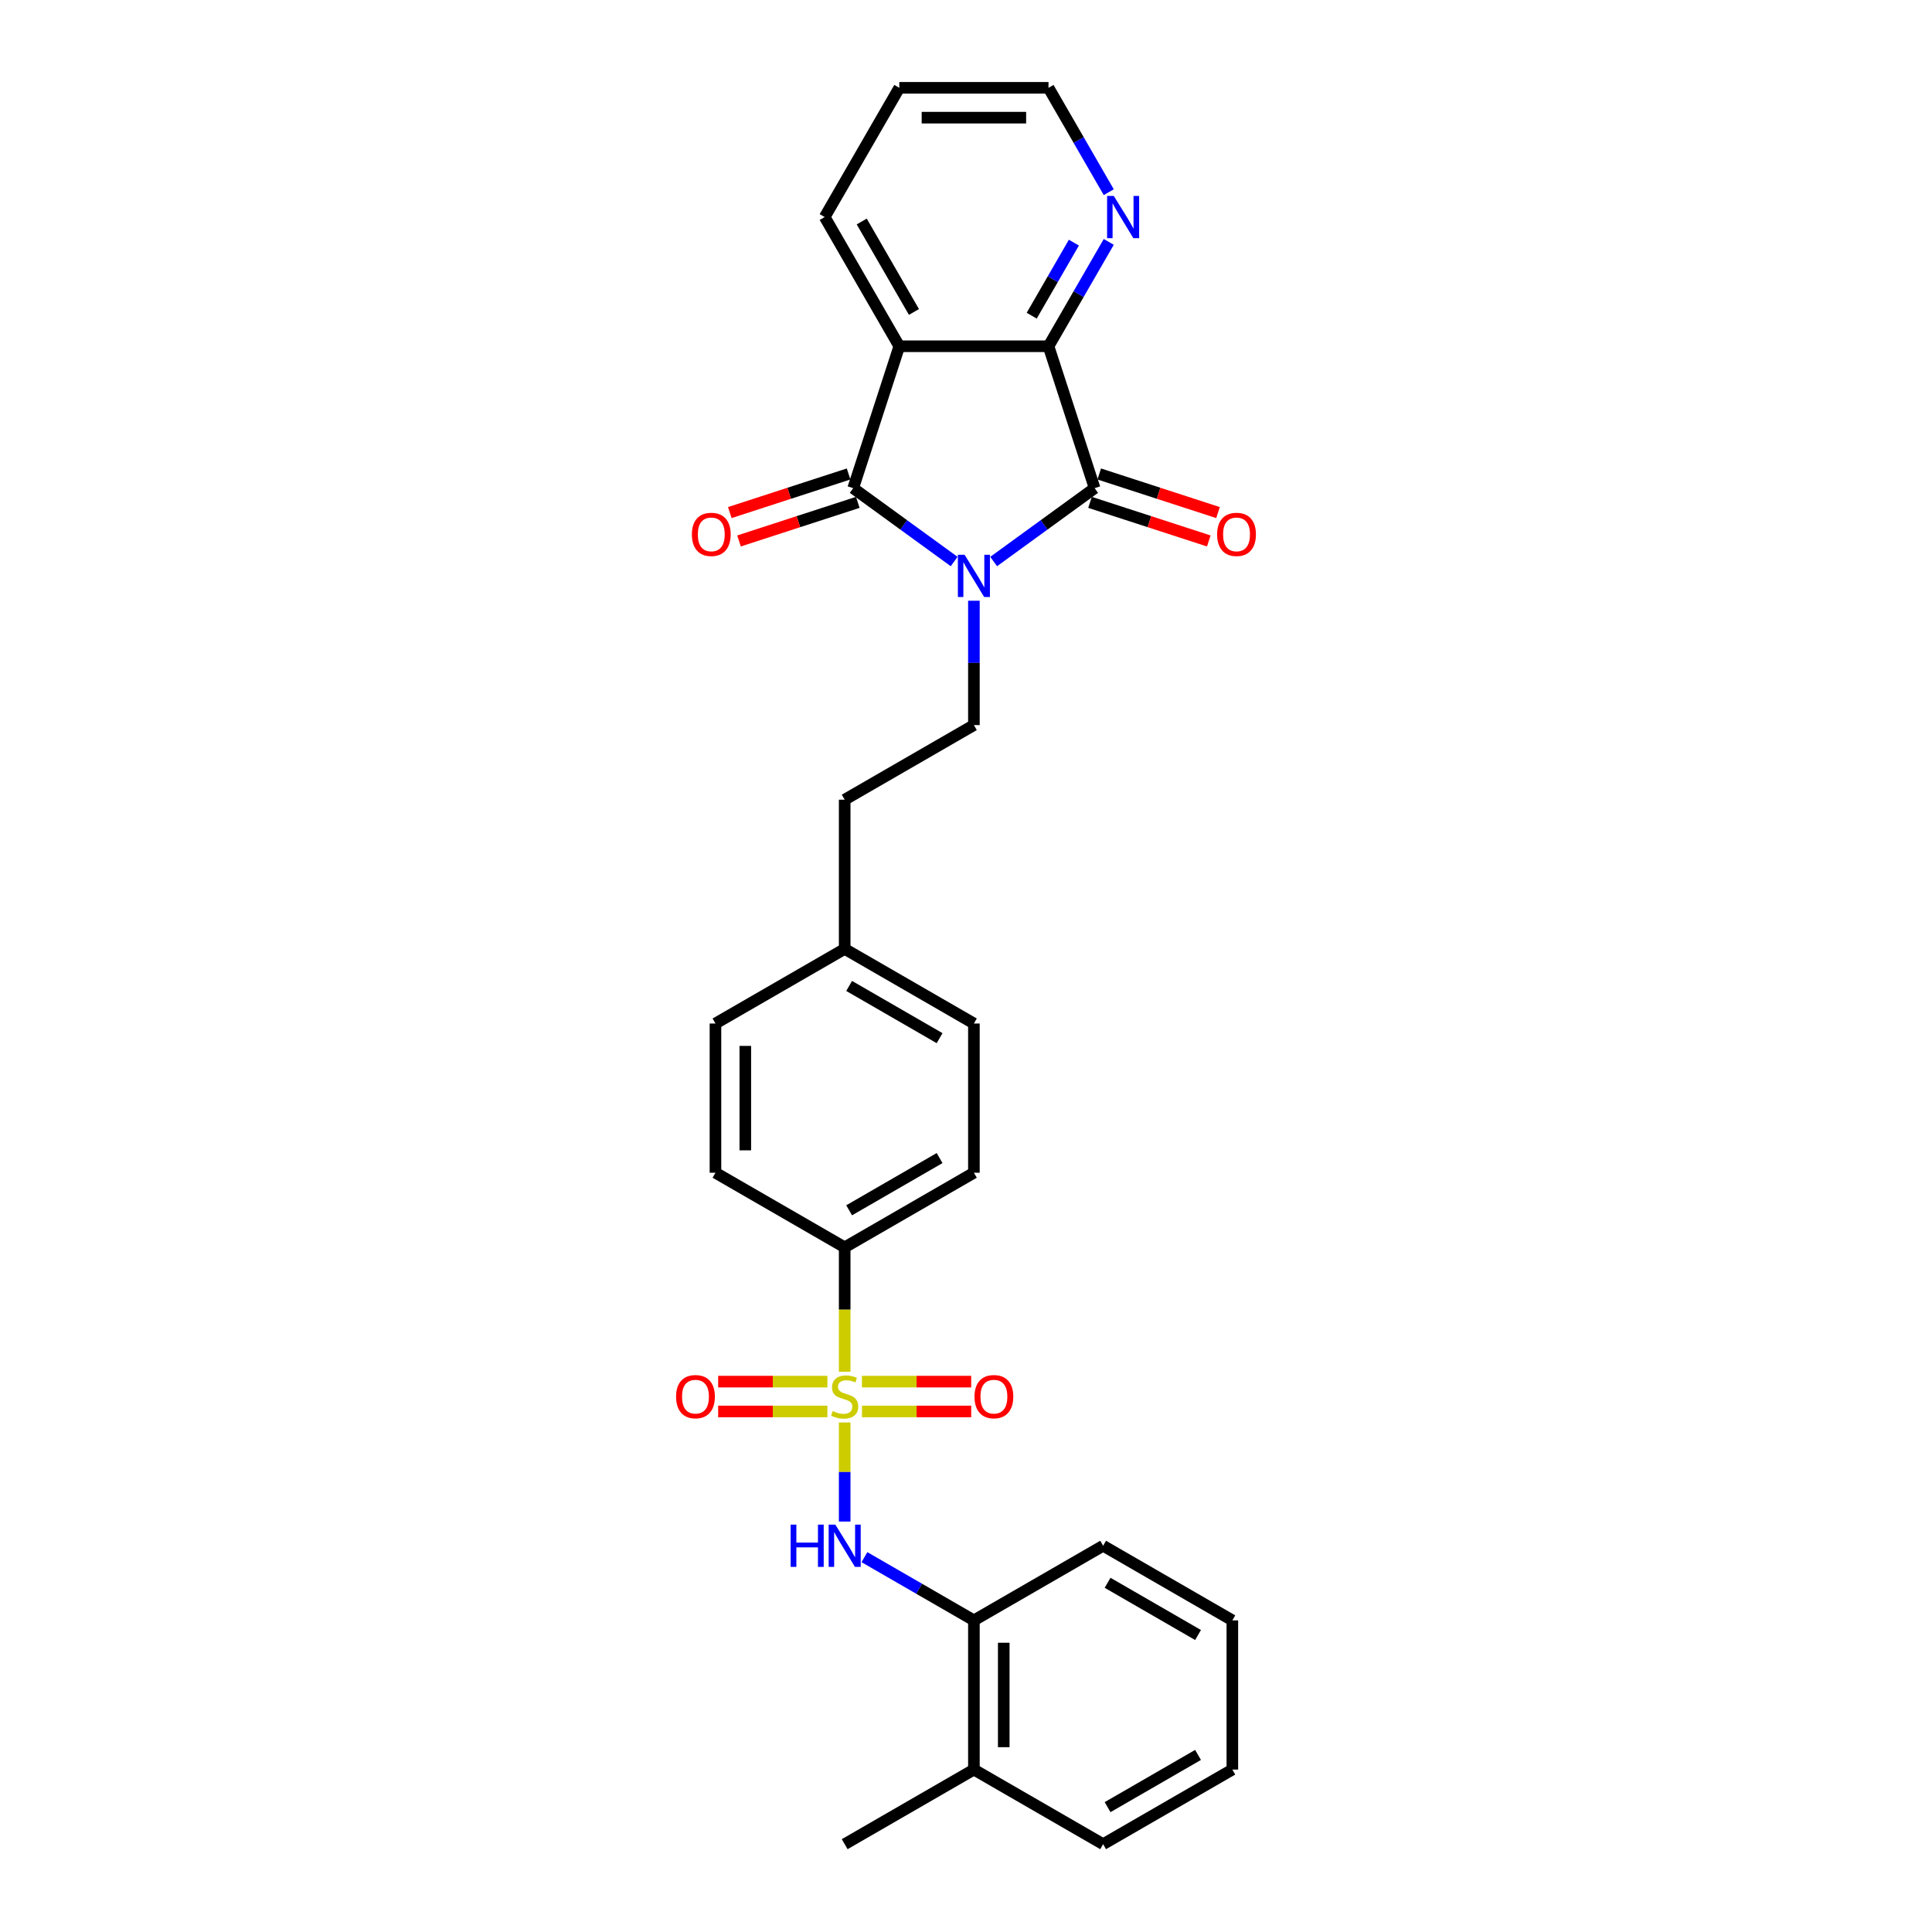 <?xml version='1.0' encoding='iso-8859-1'?>
<svg version='1.1' baseProfile='full'
              xmlns='http://www.w3.org/2000/svg'
                      xmlns:rdkit='http://www.rdkit.org/xml'
                      xmlns:xlink='http://www.w3.org/1999/xlink'
                  xml:space='preserve'
width='1000px' height='1000px' viewBox='0 0 1000 1000'>
<!-- END OF HEADER -->
<rect style='opacity:1.0;fill:#FFFFFF;stroke:none' width='1000' height='1000' x='0' y='0'> </rect>
<path class='bond-1' d='M 493.866,290.643 L 467.738,271.66' style='fill:none;fill-rule:evenodd;stroke:#0000FF;stroke-width:6px;stroke-linecap:butt;stroke-linejoin:miter;stroke-opacity:1' />
<path class='bond-1' d='M 467.738,271.66 L 441.609,252.677' style='fill:none;fill-rule:evenodd;stroke:#000000;stroke-width:6px;stroke-linecap:butt;stroke-linejoin:miter;stroke-opacity:1' />
<path class='bond-2' d='M 514.317,290.643 L 540.445,271.66' style='fill:none;fill-rule:evenodd;stroke:#0000FF;stroke-width:6px;stroke-linecap:butt;stroke-linejoin:miter;stroke-opacity:1' />
<path class='bond-2' d='M 540.445,271.66 L 566.574,252.677' style='fill:none;fill-rule:evenodd;stroke:#000000;stroke-width:6px;stroke-linecap:butt;stroke-linejoin:miter;stroke-opacity:1' />
<path class='bond-6' d='M 504.091,310.939 L 504.091,343.122' style='fill:none;fill-rule:evenodd;stroke:#0000FF;stroke-width:6px;stroke-linecap:butt;stroke-linejoin:miter;stroke-opacity:1' />
<path class='bond-6' d='M 504.091,343.122 L 504.091,375.305' style='fill:none;fill-rule:evenodd;stroke:#000000;stroke-width:6px;stroke-linecap:butt;stroke-linejoin:miter;stroke-opacity:1' />
<path class='bond-0' d='M 437.206,710.013 L 437.206,677.815' style='fill:none;fill-rule:evenodd;stroke:#CCCC00;stroke-width:6px;stroke-linecap:butt;stroke-linejoin:miter;stroke-opacity:1' />
<path class='bond-0' d='M 437.206,677.815 L 437.206,645.617' style='fill:none;fill-rule:evenodd;stroke:#000000;stroke-width:6px;stroke-linecap:butt;stroke-linejoin:miter;stroke-opacity:1' />
<path class='bond-5' d='M 437.206,736.272 L 437.206,761.911' style='fill:none;fill-rule:evenodd;stroke:#CCCC00;stroke-width:6px;stroke-linecap:butt;stroke-linejoin:miter;stroke-opacity:1' />
<path class='bond-5' d='M 437.206,761.911 L 437.206,787.55' style='fill:none;fill-rule:evenodd;stroke:#0000FF;stroke-width:6px;stroke-linecap:butt;stroke-linejoin:miter;stroke-opacity:1' />
<path class='bond-8' d='M 428.263,715.126 L 399.992,715.126' style='fill:none;fill-rule:evenodd;stroke:#CCCC00;stroke-width:6px;stroke-linecap:butt;stroke-linejoin:miter;stroke-opacity:1' />
<path class='bond-8' d='M 399.992,715.126 L 371.722,715.126' style='fill:none;fill-rule:evenodd;stroke:#FF0000;stroke-width:6px;stroke-linecap:butt;stroke-linejoin:miter;stroke-opacity:1' />
<path class='bond-8' d='M 428.263,730.572 L 399.992,730.572' style='fill:none;fill-rule:evenodd;stroke:#CCCC00;stroke-width:6px;stroke-linecap:butt;stroke-linejoin:miter;stroke-opacity:1' />
<path class='bond-8' d='M 399.992,730.572 L 371.722,730.572' style='fill:none;fill-rule:evenodd;stroke:#FF0000;stroke-width:6px;stroke-linecap:butt;stroke-linejoin:miter;stroke-opacity:1' />
<path class='bond-9' d='M 446.15,730.572 L 474.421,730.572' style='fill:none;fill-rule:evenodd;stroke:#CCCC00;stroke-width:6px;stroke-linecap:butt;stroke-linejoin:miter;stroke-opacity:1' />
<path class='bond-9' d='M 474.421,730.572 L 502.691,730.572' style='fill:none;fill-rule:evenodd;stroke:#FF0000;stroke-width:6px;stroke-linecap:butt;stroke-linejoin:miter;stroke-opacity:1' />
<path class='bond-9' d='M 446.15,715.126 L 474.421,715.126' style='fill:none;fill-rule:evenodd;stroke:#CCCC00;stroke-width:6px;stroke-linecap:butt;stroke-linejoin:miter;stroke-opacity:1' />
<path class='bond-9' d='M 474.421,715.126 L 502.691,715.126' style='fill:none;fill-rule:evenodd;stroke:#FF0000;stroke-width:6px;stroke-linecap:butt;stroke-linejoin:miter;stroke-opacity:1' />
<path class='bond-3' d='M 441.609,252.677 L 465.475,179.224' style='fill:none;fill-rule:evenodd;stroke:#000000;stroke-width:6px;stroke-linecap:butt;stroke-linejoin:miter;stroke-opacity:1' />
<path class='bond-12' d='M 439.223,245.331 L 408.482,255.32' style='fill:none;fill-rule:evenodd;stroke:#000000;stroke-width:6px;stroke-linecap:butt;stroke-linejoin:miter;stroke-opacity:1' />
<path class='bond-12' d='M 408.482,255.32 L 377.742,265.308' style='fill:none;fill-rule:evenodd;stroke:#FF0000;stroke-width:6px;stroke-linecap:butt;stroke-linejoin:miter;stroke-opacity:1' />
<path class='bond-12' d='M 443.996,260.022 L 413.255,270.01' style='fill:none;fill-rule:evenodd;stroke:#000000;stroke-width:6px;stroke-linecap:butt;stroke-linejoin:miter;stroke-opacity:1' />
<path class='bond-12' d='M 413.255,270.01 L 382.515,279.998' style='fill:none;fill-rule:evenodd;stroke:#FF0000;stroke-width:6px;stroke-linecap:butt;stroke-linejoin:miter;stroke-opacity:1' />
<path class='bond-4' d='M 566.574,252.677 L 542.708,179.224' style='fill:none;fill-rule:evenodd;stroke:#000000;stroke-width:6px;stroke-linecap:butt;stroke-linejoin:miter;stroke-opacity:1' />
<path class='bond-13' d='M 564.187,260.022 L 594.927,270.01' style='fill:none;fill-rule:evenodd;stroke:#000000;stroke-width:6px;stroke-linecap:butt;stroke-linejoin:miter;stroke-opacity:1' />
<path class='bond-13' d='M 594.927,270.01 L 625.668,279.998' style='fill:none;fill-rule:evenodd;stroke:#FF0000;stroke-width:6px;stroke-linecap:butt;stroke-linejoin:miter;stroke-opacity:1' />
<path class='bond-13' d='M 568.96,245.331 L 599.701,255.32' style='fill:none;fill-rule:evenodd;stroke:#000000;stroke-width:6px;stroke-linecap:butt;stroke-linejoin:miter;stroke-opacity:1' />
<path class='bond-13' d='M 599.701,255.32 L 630.441,265.308' style='fill:none;fill-rule:evenodd;stroke:#FF0000;stroke-width:6px;stroke-linecap:butt;stroke-linejoin:miter;stroke-opacity:1' />
<path class='bond-18' d='M 465.475,179.224 L 426.859,112.34' style='fill:none;fill-rule:evenodd;stroke:#000000;stroke-width:6px;stroke-linecap:butt;stroke-linejoin:miter;stroke-opacity:1' />
<path class='bond-18' d='M 473.06,161.469 L 446.029,114.649' style='fill:none;fill-rule:evenodd;stroke:#000000;stroke-width:6px;stroke-linecap:butt;stroke-linejoin:miter;stroke-opacity:1' />
<path class='bond-29' d='M 465.475,179.224 L 542.708,179.224' style='fill:none;fill-rule:evenodd;stroke:#000000;stroke-width:6px;stroke-linecap:butt;stroke-linejoin:miter;stroke-opacity:1' />
<path class='bond-11' d='M 542.708,179.224 L 558.301,152.215' style='fill:none;fill-rule:evenodd;stroke:#000000;stroke-width:6px;stroke-linecap:butt;stroke-linejoin:miter;stroke-opacity:1' />
<path class='bond-11' d='M 558.301,152.215 L 573.895,125.206' style='fill:none;fill-rule:evenodd;stroke:#0000FF;stroke-width:6px;stroke-linecap:butt;stroke-linejoin:miter;stroke-opacity:1' />
<path class='bond-11' d='M 534.009,163.399 L 544.924,144.492' style='fill:none;fill-rule:evenodd;stroke:#000000;stroke-width:6px;stroke-linecap:butt;stroke-linejoin:miter;stroke-opacity:1' />
<path class='bond-11' d='M 544.924,144.492 L 555.84,125.586' style='fill:none;fill-rule:evenodd;stroke:#0000FF;stroke-width:6px;stroke-linecap:butt;stroke-linejoin:miter;stroke-opacity:1' />
<path class='bond-10' d='M 447.432,805.985 L 475.762,822.341' style='fill:none;fill-rule:evenodd;stroke:#0000FF;stroke-width:6px;stroke-linecap:butt;stroke-linejoin:miter;stroke-opacity:1' />
<path class='bond-10' d='M 475.762,822.341 L 504.091,838.697' style='fill:none;fill-rule:evenodd;stroke:#000000;stroke-width:6px;stroke-linecap:butt;stroke-linejoin:miter;stroke-opacity:1' />
<path class='bond-17' d='M 504.091,375.305 L 437.206,413.921' style='fill:none;fill-rule:evenodd;stroke:#000000;stroke-width:6px;stroke-linecap:butt;stroke-linejoin:miter;stroke-opacity:1' />
<path class='bond-7' d='M 437.206,645.617 L 504.091,607.001' style='fill:none;fill-rule:evenodd;stroke:#000000;stroke-width:6px;stroke-linecap:butt;stroke-linejoin:miter;stroke-opacity:1' />
<path class='bond-7' d='M 439.516,626.448 L 486.335,599.416' style='fill:none;fill-rule:evenodd;stroke:#000000;stroke-width:6px;stroke-linecap:butt;stroke-linejoin:miter;stroke-opacity:1' />
<path class='bond-31' d='M 437.206,645.617 L 370.322,607.001' style='fill:none;fill-rule:evenodd;stroke:#000000;stroke-width:6px;stroke-linecap:butt;stroke-linejoin:miter;stroke-opacity:1' />
<path class='bond-14' d='M 504.091,838.697 L 504.091,915.929' style='fill:none;fill-rule:evenodd;stroke:#000000;stroke-width:6px;stroke-linecap:butt;stroke-linejoin:miter;stroke-opacity:1' />
<path class='bond-14' d='M 519.538,850.282 L 519.538,904.345' style='fill:none;fill-rule:evenodd;stroke:#000000;stroke-width:6px;stroke-linecap:butt;stroke-linejoin:miter;stroke-opacity:1' />
<path class='bond-23' d='M 504.091,838.697 L 570.976,800.081' style='fill:none;fill-rule:evenodd;stroke:#000000;stroke-width:6px;stroke-linecap:butt;stroke-linejoin:miter;stroke-opacity:1' />
<path class='bond-22' d='M 573.895,99.473 L 558.301,72.464' style='fill:none;fill-rule:evenodd;stroke:#0000FF;stroke-width:6px;stroke-linecap:butt;stroke-linejoin:miter;stroke-opacity:1' />
<path class='bond-22' d='M 558.301,72.464 L 542.708,45.455' style='fill:none;fill-rule:evenodd;stroke:#000000;stroke-width:6px;stroke-linecap:butt;stroke-linejoin:miter;stroke-opacity:1' />
<path class='bond-24' d='M 504.091,915.929 L 437.206,954.545' style='fill:none;fill-rule:evenodd;stroke:#000000;stroke-width:6px;stroke-linecap:butt;stroke-linejoin:miter;stroke-opacity:1' />
<path class='bond-25' d='M 504.091,915.929 L 570.976,954.545' style='fill:none;fill-rule:evenodd;stroke:#000000;stroke-width:6px;stroke-linecap:butt;stroke-linejoin:miter;stroke-opacity:1' />
<path class='bond-15' d='M 370.322,607.001 L 370.322,529.769' style='fill:none;fill-rule:evenodd;stroke:#000000;stroke-width:6px;stroke-linecap:butt;stroke-linejoin:miter;stroke-opacity:1' />
<path class='bond-15' d='M 385.768,595.416 L 385.768,541.354' style='fill:none;fill-rule:evenodd;stroke:#000000;stroke-width:6px;stroke-linecap:butt;stroke-linejoin:miter;stroke-opacity:1' />
<path class='bond-16' d='M 504.091,607.001 L 504.091,529.769' style='fill:none;fill-rule:evenodd;stroke:#000000;stroke-width:6px;stroke-linecap:butt;stroke-linejoin:miter;stroke-opacity:1' />
<path class='bond-19' d='M 437.206,413.921 L 437.206,491.153' style='fill:none;fill-rule:evenodd;stroke:#000000;stroke-width:6px;stroke-linecap:butt;stroke-linejoin:miter;stroke-opacity:1' />
<path class='bond-26' d='M 426.859,112.34 L 465.475,45.455' style='fill:none;fill-rule:evenodd;stroke:#000000;stroke-width:6px;stroke-linecap:butt;stroke-linejoin:miter;stroke-opacity:1' />
<path class='bond-20' d='M 437.206,491.153 L 370.322,529.769' style='fill:none;fill-rule:evenodd;stroke:#000000;stroke-width:6px;stroke-linecap:butt;stroke-linejoin:miter;stroke-opacity:1' />
<path class='bond-21' d='M 437.206,491.153 L 504.091,529.769' style='fill:none;fill-rule:evenodd;stroke:#000000;stroke-width:6px;stroke-linecap:butt;stroke-linejoin:miter;stroke-opacity:1' />
<path class='bond-21' d='M 439.516,510.322 L 486.335,537.353' style='fill:none;fill-rule:evenodd;stroke:#000000;stroke-width:6px;stroke-linecap:butt;stroke-linejoin:miter;stroke-opacity:1' />
<path class='bond-30' d='M 542.708,45.455 L 465.475,45.455' style='fill:none;fill-rule:evenodd;stroke:#000000;stroke-width:6px;stroke-linecap:butt;stroke-linejoin:miter;stroke-opacity:1' />
<path class='bond-30' d='M 531.123,60.901 L 477.06,60.901' style='fill:none;fill-rule:evenodd;stroke:#000000;stroke-width:6px;stroke-linecap:butt;stroke-linejoin:miter;stroke-opacity:1' />
<path class='bond-27' d='M 570.976,800.081 L 637.861,838.697' style='fill:none;fill-rule:evenodd;stroke:#000000;stroke-width:6px;stroke-linecap:butt;stroke-linejoin:miter;stroke-opacity:1' />
<path class='bond-27' d='M 573.286,819.251 L 620.105,846.282' style='fill:none;fill-rule:evenodd;stroke:#000000;stroke-width:6px;stroke-linecap:butt;stroke-linejoin:miter;stroke-opacity:1' />
<path class='bond-32' d='M 570.976,954.545 L 637.861,915.929' style='fill:none;fill-rule:evenodd;stroke:#000000;stroke-width:6px;stroke-linecap:butt;stroke-linejoin:miter;stroke-opacity:1' />
<path class='bond-32' d='M 573.286,935.376 L 620.105,908.345' style='fill:none;fill-rule:evenodd;stroke:#000000;stroke-width:6px;stroke-linecap:butt;stroke-linejoin:miter;stroke-opacity:1' />
<path class='bond-28' d='M 637.861,838.697 L 637.861,915.929' style='fill:none;fill-rule:evenodd;stroke:#000000;stroke-width:6px;stroke-linecap:butt;stroke-linejoin:miter;stroke-opacity:1' />
<path  class='atom-0' d='M 499.257 287.136
L 506.424 298.721
Q 507.134 299.864, 508.277 301.934
Q 509.42 304.004, 509.482 304.127
L 509.482 287.136
L 512.386 287.136
L 512.386 309.009
L 509.39 309.009
L 501.697 296.342
Q 500.801 294.86, 499.844 293.161
Q 498.917 291.461, 498.639 290.936
L 498.639 309.009
L 495.797 309.009
L 495.797 287.136
L 499.257 287.136
' fill='#0000FF'/>
<path  class='atom-1' d='M 431.028 730.356
Q 431.275 730.449, 432.295 730.881
Q 433.314 731.314, 434.426 731.592
Q 435.569 731.839, 436.681 731.839
Q 438.751 731.839, 439.956 730.85
Q 441.161 729.831, 441.161 728.07
Q 441.161 726.865, 440.543 726.124
Q 439.956 725.382, 439.029 724.981
Q 438.102 724.579, 436.558 724.116
Q 434.611 723.529, 433.438 722.973
Q 432.295 722.417, 431.46 721.243
Q 430.657 720.069, 430.657 718.092
Q 430.657 715.342, 432.511 713.643
Q 434.395 711.944, 438.102 711.944
Q 440.636 711.944, 443.509 713.149
L 442.798 715.528
Q 440.172 714.446, 438.195 714.446
Q 436.063 714.446, 434.89 715.342
Q 433.716 716.207, 433.746 717.721
Q 433.746 718.895, 434.333 719.605
Q 434.951 720.316, 435.816 720.718
Q 436.712 721.119, 438.195 721.583
Q 440.172 722.2, 441.346 722.818
Q 442.52 723.436, 443.354 724.703
Q 444.219 725.938, 444.219 728.07
Q 444.219 731.098, 442.18 732.735
Q 440.172 734.341, 436.805 734.341
Q 434.859 734.341, 433.376 733.909
Q 431.924 733.507, 430.194 732.797
L 431.028 730.356
' fill='#CCCC00'/>
<path  class='atom-6' d='M 409.233 789.145
L 412.199 789.145
L 412.199 798.444
L 423.382 798.444
L 423.382 789.145
L 426.348 789.145
L 426.348 811.017
L 423.382 811.017
L 423.382 800.915
L 412.199 800.915
L 412.199 811.017
L 409.233 811.017
L 409.233 789.145
' fill='#0000FF'/>
<path  class='atom-6' d='M 432.372 789.145
L 439.539 800.73
Q 440.249 801.873, 441.392 803.943
Q 442.535 806.013, 442.597 806.136
L 442.597 789.145
L 445.501 789.145
L 445.501 811.017
L 442.505 811.017
L 434.812 798.351
Q 433.916 796.868, 432.959 795.169
Q 432.032 793.47, 431.754 792.945
L 431.754 811.017
L 428.912 811.017
L 428.912 789.145
L 432.372 789.145
' fill='#0000FF'/>
<path  class='atom-9' d='M 349.934 722.911
Q 349.934 717.659, 352.529 714.724
Q 355.124 711.789, 359.974 711.789
Q 364.825 711.789, 367.42 714.724
Q 370.015 717.659, 370.015 722.911
Q 370.015 728.224, 367.389 731.252
Q 364.763 734.249, 359.974 734.249
Q 355.155 734.249, 352.529 731.252
Q 349.934 728.255, 349.934 722.911
M 359.974 731.777
Q 363.311 731.777, 365.103 729.553
Q 366.925 727.298, 366.925 722.911
Q 366.925 718.617, 365.103 716.454
Q 363.311 714.261, 359.974 714.261
Q 356.638 714.261, 354.815 716.423
Q 353.023 718.586, 353.023 722.911
Q 353.023 727.329, 354.815 729.553
Q 356.638 731.777, 359.974 731.777
' fill='#FF0000'/>
<path  class='atom-10' d='M 504.398 722.911
Q 504.398 717.659, 506.993 714.724
Q 509.588 711.789, 514.439 711.789
Q 519.289 711.789, 521.884 714.724
Q 524.479 717.659, 524.479 722.911
Q 524.479 728.224, 521.853 731.252
Q 519.227 734.249, 514.439 734.249
Q 509.619 734.249, 506.993 731.252
Q 504.398 728.255, 504.398 722.911
M 514.439 731.777
Q 517.775 731.777, 519.567 729.553
Q 521.389 727.298, 521.389 722.911
Q 521.389 718.617, 519.567 716.454
Q 517.775 714.261, 514.439 714.261
Q 511.102 714.261, 509.279 716.423
Q 507.488 718.586, 507.488 722.911
Q 507.488 727.329, 509.279 729.553
Q 511.102 731.777, 514.439 731.777
' fill='#FF0000'/>
<path  class='atom-12' d='M 576.489 101.403
L 583.656 112.988
Q 584.367 114.131, 585.51 116.201
Q 586.653 118.271, 586.714 118.395
L 586.714 101.403
L 589.618 101.403
L 589.618 123.276
L 586.622 123.276
L 578.929 110.61
Q 578.033 109.127, 577.076 107.428
Q 576.149 105.728, 575.871 105.203
L 575.871 123.276
L 573.029 123.276
L 573.029 101.403
L 576.489 101.403
' fill='#0000FF'/>
<path  class='atom-13' d='M 358.117 276.604
Q 358.117 271.353, 360.712 268.418
Q 363.307 265.483, 368.157 265.483
Q 373.007 265.483, 375.602 268.418
Q 378.197 271.353, 378.197 276.604
Q 378.197 281.918, 375.572 284.945
Q 372.946 287.942, 368.157 287.942
Q 363.338 287.942, 360.712 284.945
Q 358.117 281.949, 358.117 276.604
M 368.157 285.471
Q 371.494 285.471, 373.285 283.246
Q 375.108 280.991, 375.108 276.604
Q 375.108 272.31, 373.285 270.148
Q 371.494 267.954, 368.157 267.954
Q 364.821 267.954, 362.998 270.117
Q 361.206 272.279, 361.206 276.604
Q 361.206 281.022, 362.998 283.246
Q 364.821 285.471, 368.157 285.471
' fill='#FF0000'/>
<path  class='atom-14' d='M 629.985 276.604
Q 629.985 271.353, 632.58 268.418
Q 635.175 265.483, 640.026 265.483
Q 644.876 265.483, 647.471 268.418
Q 650.066 271.353, 650.066 276.604
Q 650.066 281.918, 647.44 284.945
Q 644.814 287.942, 640.026 287.942
Q 635.206 287.942, 632.58 284.945
Q 629.985 281.949, 629.985 276.604
M 640.026 285.471
Q 643.362 285.471, 645.154 283.246
Q 646.977 280.991, 646.977 276.604
Q 646.977 272.31, 645.154 270.148
Q 643.362 267.954, 640.026 267.954
Q 636.689 267.954, 634.867 270.117
Q 633.075 272.279, 633.075 276.604
Q 633.075 281.022, 634.867 283.246
Q 636.689 285.471, 640.026 285.471
' fill='#FF0000'/>
</svg>
